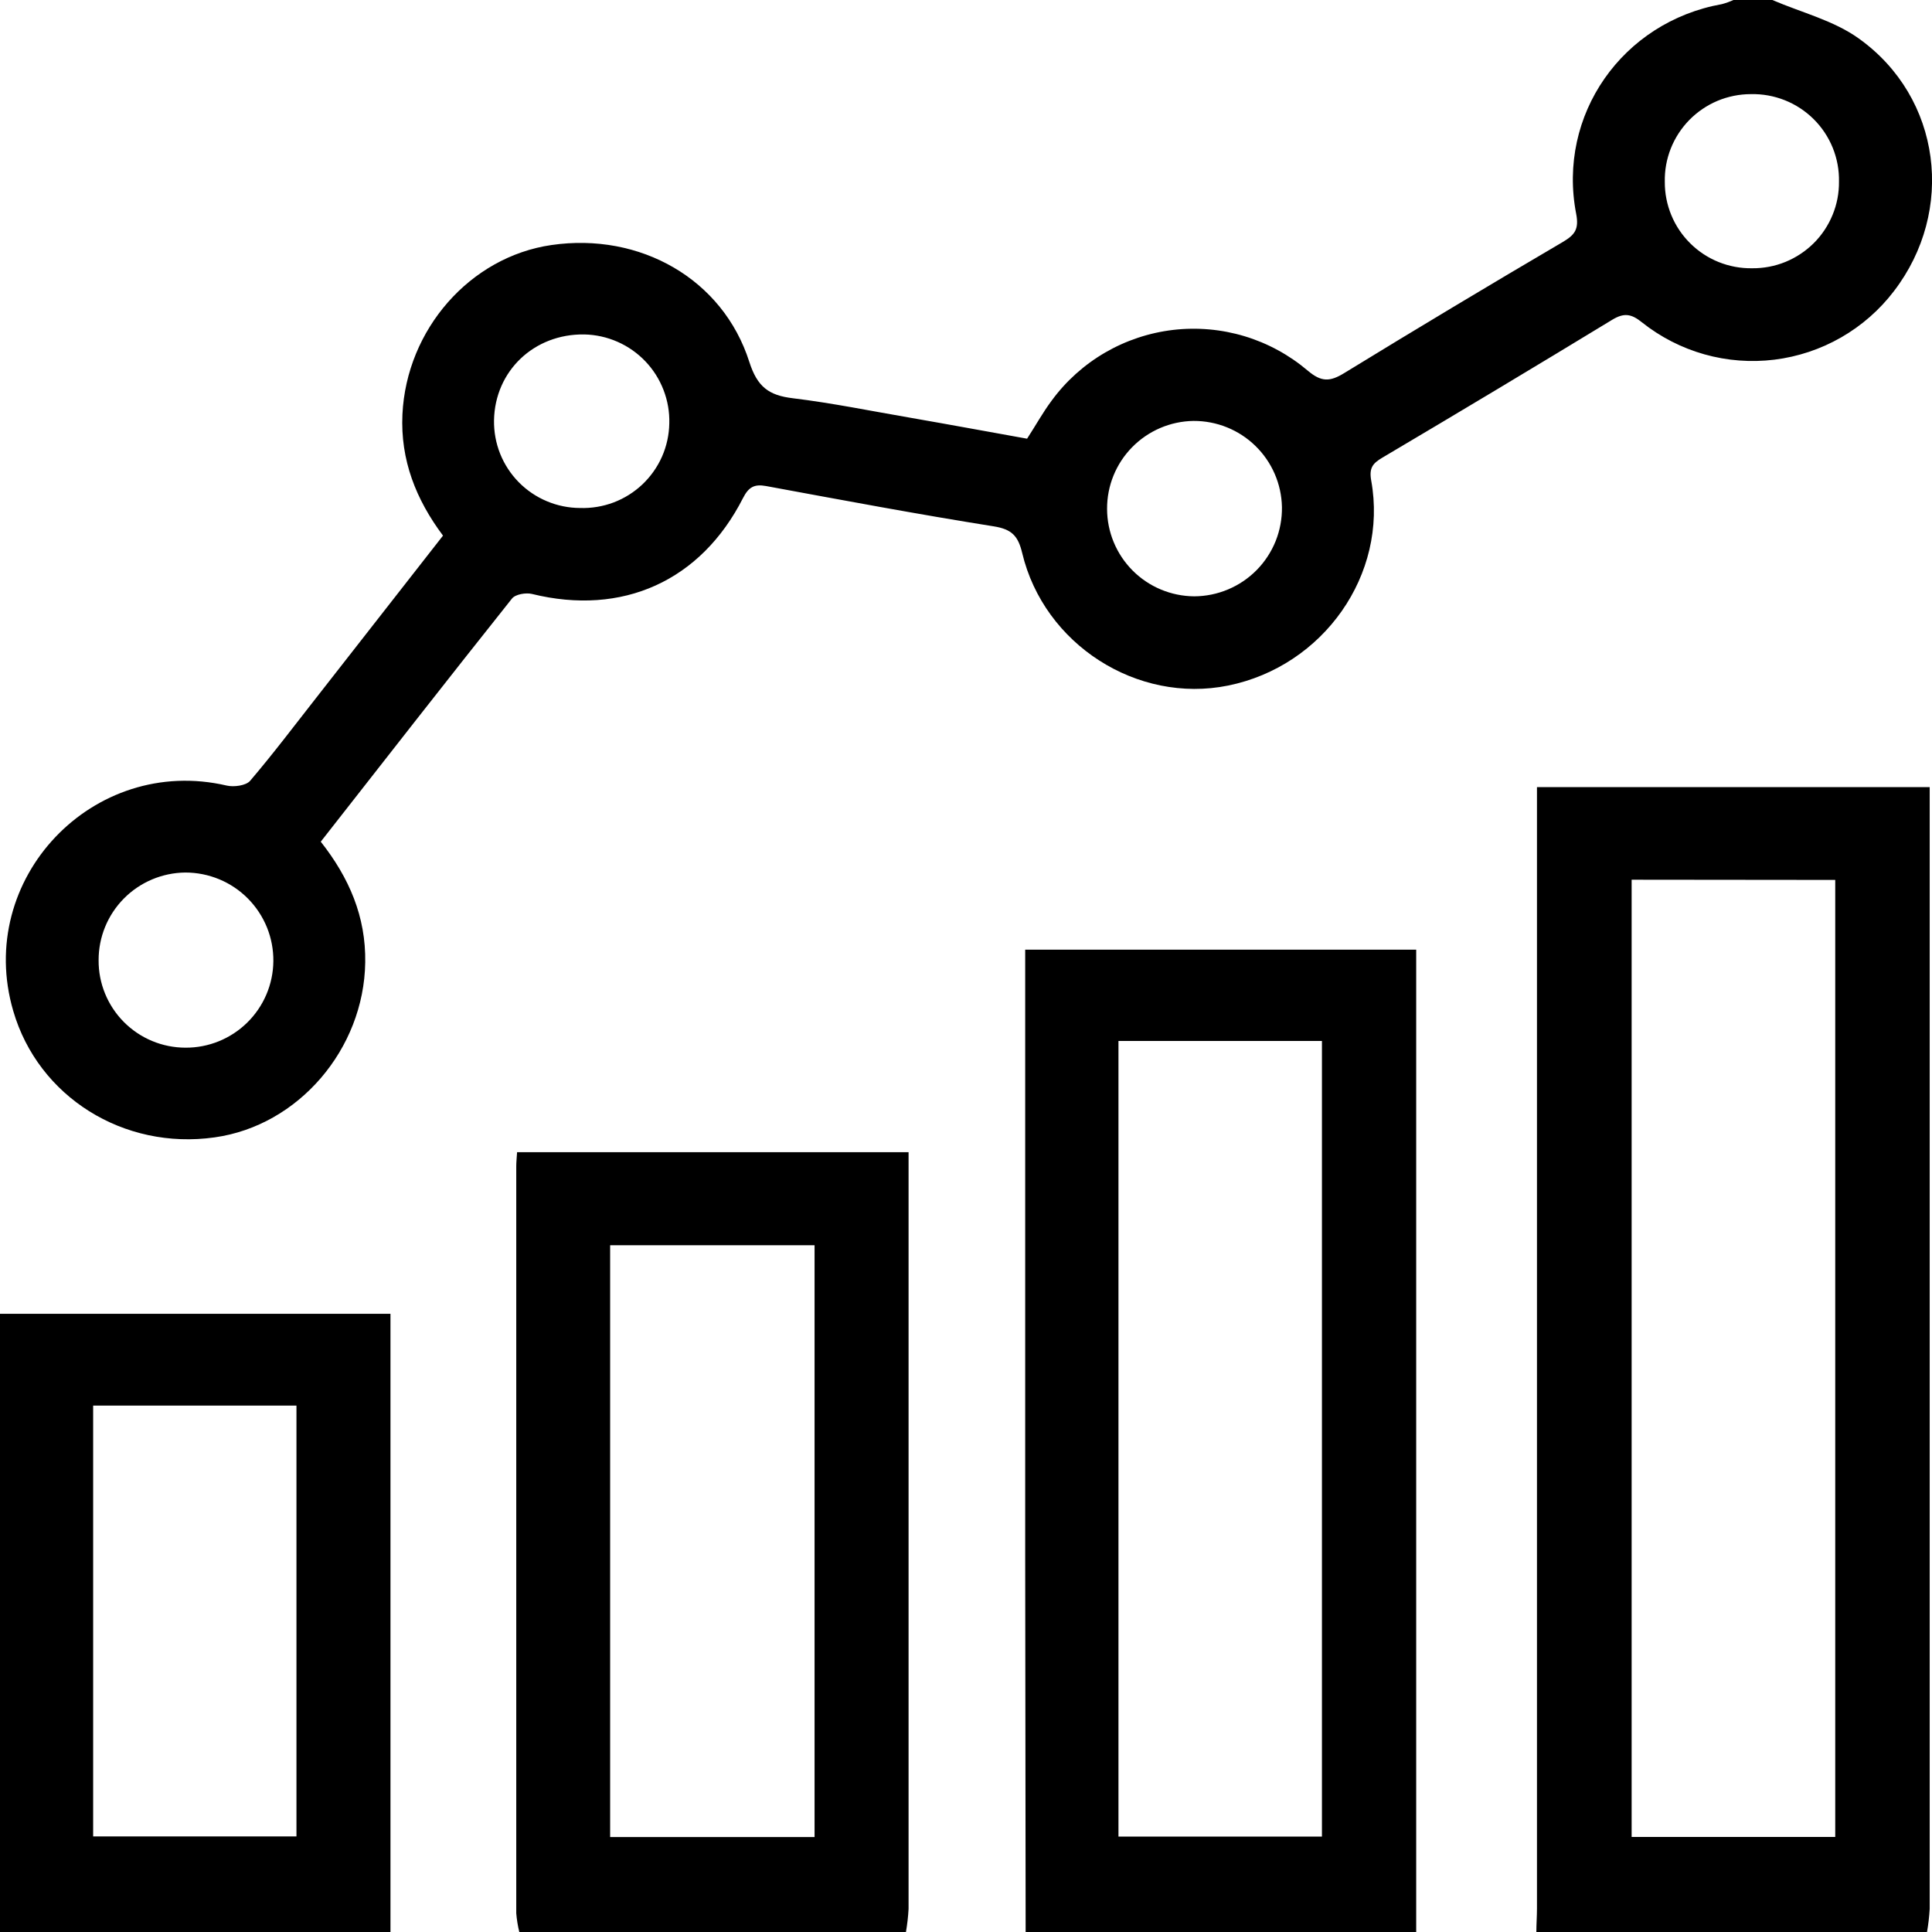 <svg width="47" height="47" viewBox="0 0 47 47" fill="none" xmlns="http://www.w3.org/2000/svg">
<g clip-path="url(#clip0_40_175)">
<path d="M43.116 2.16668e-05C43.824 0.305 44.612 0.498 45.224 0.94C47.23 2.377 47.574 5.129 46.072 7.085C45.723 7.542 45.286 7.924 44.787 8.21C44.288 8.496 43.737 8.679 43.166 8.75C42.596 8.82 42.017 8.776 41.463 8.62C40.91 8.464 40.393 8.199 39.943 7.841C39.684 7.632 39.507 7.605 39.219 7.78C37.364 8.909 35.502 10.025 33.633 11.131C33.399 11.269 33.301 11.379 33.358 11.693C33.77 13.975 32.196 16.208 29.875 16.678C27.668 17.126 25.398 15.68 24.867 13.453C24.767 13.035 24.613 12.874 24.172 12.804C22.322 12.51 20.479 12.164 18.636 11.824C18.348 11.771 18.211 11.851 18.076 12.115C17.047 14.138 15.139 14.991 12.941 14.449C12.793 14.413 12.537 14.457 12.455 14.561C10.896 16.519 9.357 18.492 7.803 20.476C8.493 21.351 8.903 22.298 8.885 23.413C8.854 25.521 7.261 27.384 5.222 27.669C3.004 27.983 0.931 26.68 0.323 24.596C-0.619 21.385 2.263 18.352 5.517 19.111C5.692 19.151 5.982 19.111 6.082 18.998C6.647 18.337 7.171 17.639 7.707 16.957L10.777 13.03C10.12 12.152 9.738 11.191 9.79 10.081C9.888 8.015 11.434 6.248 13.415 5.961C15.575 5.647 17.586 6.788 18.229 8.805C18.423 9.411 18.702 9.618 19.286 9.688C20.249 9.805 21.204 10.001 22.16 10.165C23.102 10.329 24.037 10.502 24.986 10.672C25.195 10.351 25.368 10.035 25.584 9.746C25.931 9.272 26.373 8.875 26.881 8.579C27.39 8.283 27.954 8.095 28.538 8.026C29.122 7.958 29.715 8.01 30.278 8.18C30.841 8.35 31.363 8.635 31.812 9.015C32.145 9.298 32.354 9.289 32.701 9.076C34.464 7.996 36.236 6.933 38.02 5.886C38.305 5.716 38.417 5.582 38.344 5.203C37.878 2.795 39.468 0.534 41.887 0.101C41.986 0.075 42.083 0.04 42.176 -0.003L43.116 2.16668e-05ZM4.51 25.487C5.072 25.491 5.613 25.271 6.014 24.877C6.415 24.483 6.644 23.947 6.65 23.385C6.653 23.102 6.6 22.822 6.494 22.56C6.387 22.298 6.23 22.06 6.031 21.859C5.832 21.658 5.595 21.499 5.333 21.39C5.072 21.282 4.792 21.226 4.508 21.226C3.946 21.232 3.408 21.459 3.013 21.859C2.618 22.259 2.397 22.798 2.399 23.36C2.397 23.638 2.45 23.914 2.556 24.172C2.661 24.429 2.816 24.663 3.012 24.861C3.208 25.058 3.441 25.216 3.698 25.323C3.955 25.431 4.231 25.486 4.51 25.487ZM14.111 12.358C14.39 12.367 14.667 12.321 14.928 12.223C15.188 12.124 15.426 11.975 15.628 11.784C15.83 11.592 15.992 11.363 16.105 11.108C16.217 10.854 16.277 10.579 16.282 10.301C16.29 10.024 16.242 9.747 16.142 9.488C16.042 9.228 15.892 8.991 15.7 8.79C15.508 8.589 15.278 8.427 15.023 8.315C14.769 8.203 14.494 8.142 14.216 8.136C12.994 8.117 12.039 9.023 12.018 10.226C12.014 10.504 12.064 10.78 12.167 11.038C12.27 11.296 12.424 11.531 12.618 11.729C12.813 11.927 13.045 12.085 13.302 12.193C13.558 12.301 13.833 12.357 14.111 12.358ZM29.034 10.24C28.472 10.248 27.936 10.478 27.542 10.879C27.148 11.28 26.929 11.819 26.932 12.381C26.933 12.942 27.156 13.48 27.553 13.879C27.949 14.277 28.487 14.502 29.05 14.507C29.333 14.506 29.614 14.449 29.875 14.339C30.137 14.229 30.373 14.069 30.572 13.867C30.771 13.665 30.927 13.425 31.033 13.163C31.138 12.9 31.19 12.619 31.186 12.336C31.175 11.774 30.943 11.239 30.54 10.847C30.138 10.455 29.597 10.237 29.034 10.24ZM40.5 4.422C40.498 4.7 40.552 4.976 40.658 5.233C40.764 5.49 40.92 5.723 41.118 5.919C41.315 6.115 41.55 6.27 41.808 6.374C42.066 6.478 42.343 6.53 42.621 6.526C42.9 6.529 43.176 6.477 43.434 6.372C43.691 6.267 43.925 6.112 44.123 5.916C44.32 5.72 44.475 5.486 44.581 5.229C44.687 4.972 44.74 4.697 44.737 4.419C44.743 4.137 44.691 3.857 44.585 3.595C44.479 3.334 44.321 3.096 44.12 2.897C43.92 2.699 43.681 2.542 43.419 2.438C43.156 2.334 42.876 2.283 42.593 2.29C42.315 2.29 42.039 2.346 41.782 2.453C41.526 2.561 41.293 2.719 41.098 2.917C40.903 3.116 40.75 3.351 40.647 3.609C40.544 3.868 40.494 4.144 40.5 4.422Z" fill="black"/>
<path d="M37.375 47C37.375 46.81 37.39 46.619 37.39 46.427V19.149H46.944V19.701C46.944 28.613 46.944 37.525 46.944 46.437C46.933 46.626 46.911 46.814 46.879 47H37.375ZM39.693 21.401V44.687H44.646V21.406L39.693 21.401Z" fill="black"/>
<path d="M24.951 47C24.947 43.954 24.944 40.908 24.94 37.863C24.94 33.163 24.94 28.463 24.94 23.763V23.103H34.452V47H24.951ZM27.209 25.323V44.679H32.159V25.323H27.209Z" fill="black"/>
<path d="M12.633 47C12.596 46.85 12.572 46.698 12.559 46.544C12.559 40.484 12.559 34.427 12.559 28.372C12.559 28.268 12.571 28.168 12.579 28.03H22.103V28.577C22.103 34.531 22.103 40.484 22.103 46.437C22.093 46.626 22.071 46.814 22.039 47H12.633ZM19.816 30.293H14.843V44.69H19.816V30.293Z" fill="black"/>
<path d="M-0.001 47V31.961H9.499V47H-0.001ZM2.266 34.194V44.675H7.212V34.194H2.266Z" fill="black"/>
</g>
<defs>
<clipPath id="clip0_40_175">
<rect width="47" height="47" fill="white"/>
</clipPath>
</defs>
</svg>
